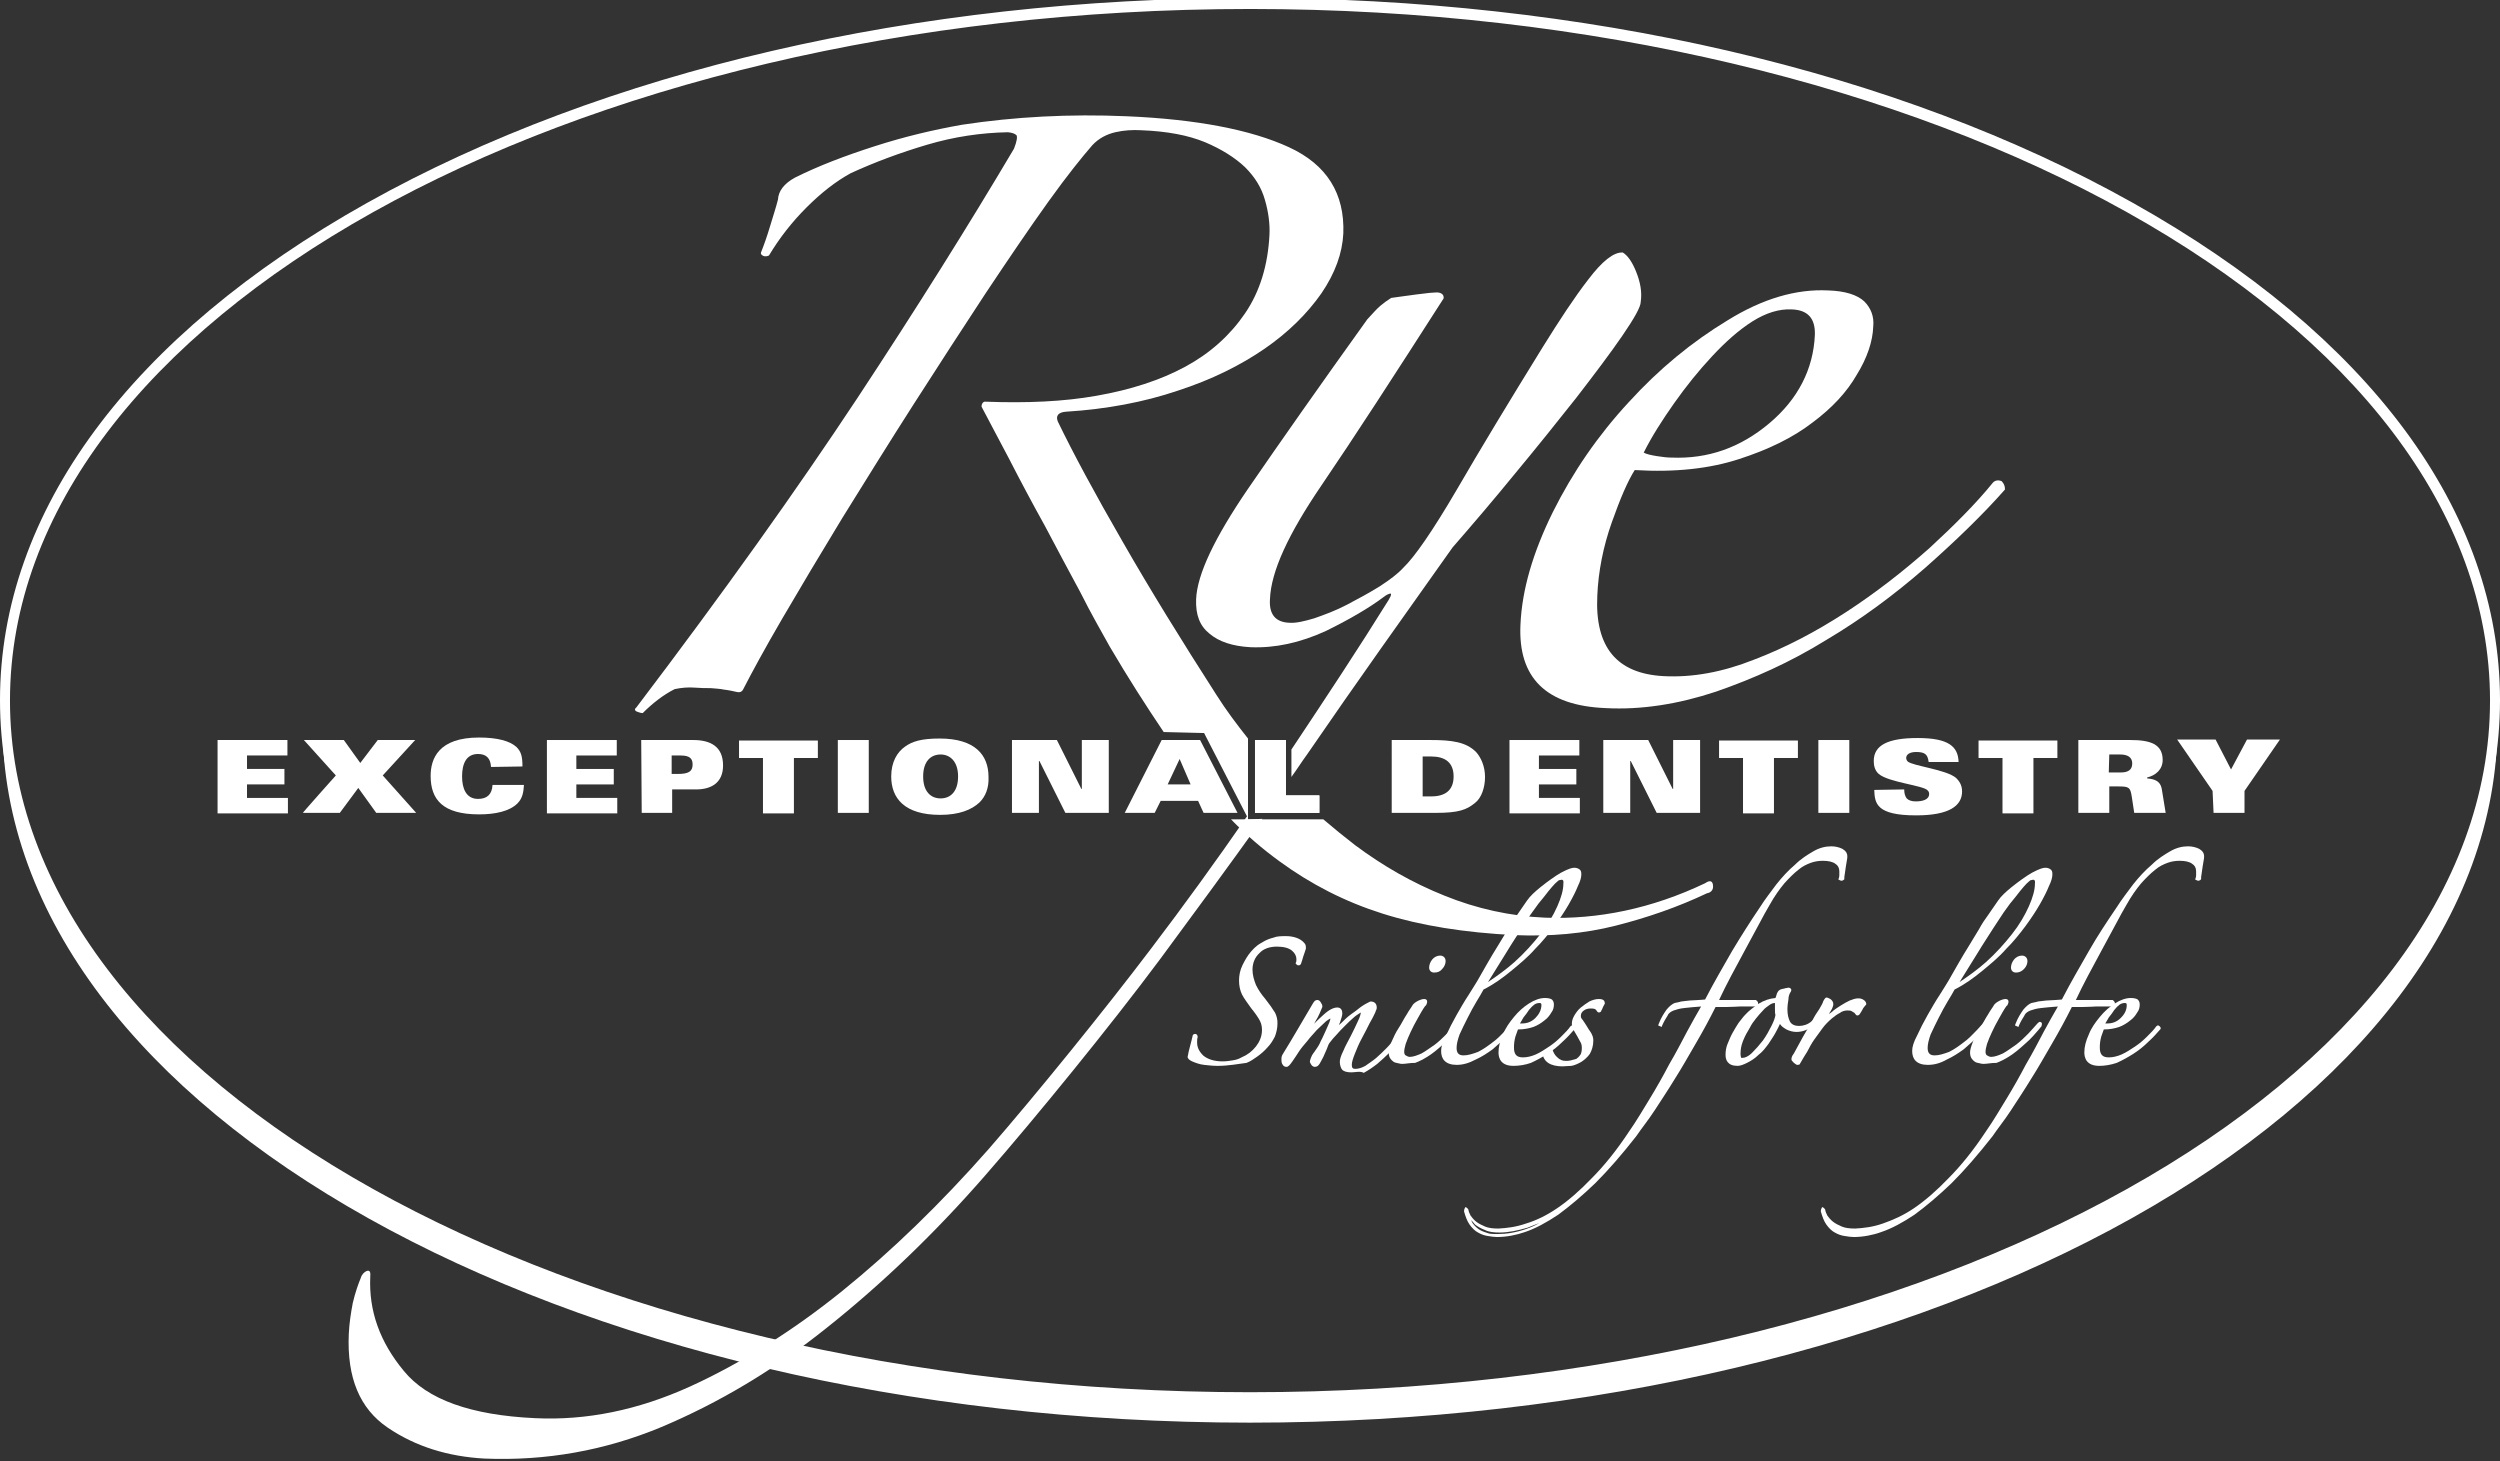 <?xml version="1.0" encoding="utf-8"?>
<!-- Generator: Adobe Illustrator 23.0.3, SVG Export Plug-In . SVG Version: 6.00 Build 0)  -->
<svg version="1.1" id="Layer_1" xmlns="http://www.w3.org/2000/svg" xmlns:xlink="http://www.w3.org/1999/xlink" x="0px" y="0px"
	 width="501px" height="292.8px" viewBox="0 0 501 292.8" style="enable-background:new 0 0 501 292.8;" xml:space="preserve">
<rect x="0" y="0" width="501" height="292.8" fill="#333333" stroke="none"/>
<style type="text/css">
	.st0{fill:#FFFFFF;stroke:#FFFFFF;stroke-miterlimit:10;}
	.st1{fill:#FFFFFF;}
	.st2{display:none;fill:#FFFFFF;}
</style>
<g>
	<path class="st0" d="M250.5,280C114.1,280,3.2,218.8,1,142.7c0,0.8,0,1.5,0,2.3c0,77.1,111.7,139.6,249.5,139.6S500,222.1,500,145
		c0-0.8,0-1.5,0-2.3C497.8,218.8,386.9,280,250.5,280z"/>
	<path class="st0" d="M250.5,280.5c-66.7,0-129.5-14.5-176.7-41c-47.3-26.5-73.3-61.7-73.3-99.2c0-37.5,26-72.7,73.3-99.2
		c47.2-26.4,109.9-41,176.7-41s129.5,14.5,176.7,41c47.3,26.5,73.3,61.7,73.3,99.2c0,37.5-26,72.7-73.3,99.2
		C380,266,317.2,280.5,250.5,280.5z M250.5,1.3c-137.3,0-249,62.4-249,139.1c0,76.7,111.7,139.1,249,139.1
		c137.3,0,249-62.4,249-139.1C499.5,63.7,387.8,1.3,250.5,1.3z"/>
	<path class="st1" d="M244,213.6c-0.9,0-1.8-0.1-2.7-0.2c-0.9-0.1-1.7-0.4-2.4-0.7c-0.2-0.1-0.4-0.2-0.5-0.3
		c-0.2-0.1-0.3-0.3-0.4-0.5v-0.1c0.1-0.7,0.3-1.4,0.5-2.2c0.2-0.8,0.4-1.5,0.5-2c0-0.2,0.2-0.4,0.5-0.4c0.2,0,0.5,0.1,0.5,0.6v0.1
		c-0.1,0.3-0.1,0.6-0.1,1c0,1,0.4,1.8,1.2,2.6c0.8,0.7,2.1,1.2,3.9,1.2c0.7,0,1.4-0.1,2-0.2c0.7-0.1,1.3-0.3,1.8-0.6
		c1.2-0.5,2.1-1.2,2.9-2.2c0.7-0.9,1.2-2,1.2-3.3c0-0.6-0.1-1.2-0.4-1.8c-0.3-0.6-0.9-1.5-1.8-2.6c-0.7-1-1.4-1.9-1.8-2.7
		c-0.4-0.8-0.6-1.8-0.6-2.8s0.2-2.1,0.7-3.1c0.5-1,1-1.9,1.7-2.7c0.3-0.3,0.5-0.6,1-1c0.4-0.4,1-0.7,1.5-1c0.5-0.3,1.2-0.6,2-0.8
		c0.7-0.3,1.6-0.3,2.6-0.3c0.6,0,1.3,0.1,1.9,0.3c0.6,0.2,1.2,0.5,1.7,1.1c0.3,0.3,0.3,0.7,0.3,1v0.1c-0.1,0.4-0.3,0.9-0.5,1.5
		c-0.2,0.6-0.3,1.1-0.5,1.6l-0.1,0.1l-0.1,0.1c-0.3,0.1-0.6,0.1-0.8-0.3l-0.1-0.1l0.1-0.1c0.1-0.2,0.1-0.4,0.1-0.7
		c0-0.6-0.3-1.2-0.9-1.7c-0.6-0.5-1.6-0.8-3-0.8c-1.4,0-2.7,0.4-3.5,1.3c-0.9,0.8-1.4,2-1.4,3.3c0,1.1,0.3,2.1,0.7,3.1
		c0.5,1,1.1,1.9,1.8,2.7c0.5,0.7,0.9,1.2,1.2,1.6c0.3,0.5,0.6,0.9,0.8,1.2c0.2,0.4,0.3,0.7,0.4,1.1s0.1,0.7,0.1,1.2
		c0,0.8-0.2,1.7-0.5,2.5c-0.4,0.8-0.9,1.6-1.5,2.2c-0.6,0.7-1.3,1.3-2,1.8c-0.7,0.5-1.4,1-2.2,1.3
		C248.2,213.2,246.2,213.6,244,213.6L244,213.6z"/>
	<path class="st1" d="M270.8,214.9c-0.9,0-1.5-0.2-1.8-0.5c-0.3-0.3-0.5-1-0.5-1.6c0-0.5,0.2-1.2,0.7-2.2c0.4-1,1-2,1.5-3
		s1-2,1.4-2.9c0.5-1,0.6-1.6,0.6-1.8c-0.4,0.3-1,0.6-1.4,1c-0.6,0.5-1.2,1.1-1.8,1.7s-1.2,1.2-1.7,1.8c-0.5,0.5-0.9,1-1.2,1.4
		c-0.3,0.3-0.5,0.8-0.7,1.4l-0.7,1.6c-0.3,0.5-0.5,1-0.7,1.3c-0.3,0.5-0.6,0.7-1,0.7c-0.2,0-0.5-0.1-0.7-0.4
		c-0.2-0.3-0.3-0.5-0.3-0.7c0-0.1,0.1-0.4,0.2-0.7c0.1-0.3,0.3-0.7,0.7-1.2c0.5-0.7,1-1.4,1.3-2.2c0.4-0.7,0.7-1.5,1-2.1
		c0.3-0.6,0.5-1.2,0.7-1.6c0.2-0.5,0.2-0.7,0.2-0.7v-0.1c-0.1,0.1-0.4,0.2-0.9,0.6c-0.5,0.5-1.2,1.1-1.8,1.7
		c-0.6,0.7-1.3,1.4-1.9,2.2c-0.6,0.7-1.2,1.4-1.6,2c-0.5,0.8-1,1.5-1.4,2.1c-0.5,0.7-0.8,1.1-1.2,1.1c-0.5,0-0.7-0.3-0.9-0.7
		c-0.1-0.3-0.1-0.6-0.1-0.9c0-0.4,0.1-0.7,0.3-1c1-1.6,2-3.3,3-5c1-1.7,2-3.4,3-5.1c0.3-0.5,0.5-0.7,0.9-0.7c0.2,0,0.5,0.1,0.7,0.5
		c0.2,0.3,0.3,0.5,0.3,0.8v0.1c-0.3,0.7-0.7,1.8-1.4,2.9c-0.1,0.2-0.2,0.4-0.3,0.5c0.7-0.7,1.4-1.4,2-1.9c1.1-1,2-1.4,2.7-1.4
		c0.3,0,1,0.1,1,1.2c0,0.4-0.2,1-0.5,1.9c-0.1,0.1-0.1,0.3-0.2,0.5c0.1-0.2,0.3-0.3,0.5-0.5c0.6-0.6,1.2-1.2,1.9-1.7
		c0.7-0.5,1.4-1,2-1.5c0.7-0.5,1.3-0.8,1.9-1.1h0.1c0.7,0,1.2,0.4,1.2,1.2c0,0.1,0,0.3-0.1,0.5c-0.1,0.1-0.1,0.3-0.2,0.5
		c-0.2,0.4-0.5,1.1-1.1,2.1c-0.5,1-1,2-1.6,3.1c-0.6,1.1-1,2.1-1.4,3.1c-0.4,1-0.6,1.7-0.6,2.2c0,0.6,0.2,0.8,0.7,0.8
		c0.6,0,1.3-0.2,2-0.6c0.7-0.5,1.5-1,2.2-1.6c0.7-0.6,1.4-1.3,2.1-2s1.2-1.4,1.6-1.8c0.3-0.4,0.5-0.4,0.7-0.4
		c0.1,0.1,0.3,0.1,0.3,0.3c0.1,0.2,0,0.4-0.2,0.8c-0.5,0.6-1.2,1.3-1.9,2.1c-0.7,0.7-1.6,1.5-2.4,2.2c-0.9,0.7-1.8,1.3-2.7,1.8
		C272.6,214.6,271.6,214.9,270.8,214.9L270.8,214.9z"/>
	<path class="st1" d="M281.1,213.2c-0.3,0-0.5,0-0.8-0.1c-0.3-0.1-0.7-0.1-1-0.3c-0.3-0.2-0.5-0.4-0.7-0.7c-0.2-0.3-0.3-0.7-0.3-1.2
		c0-0.5,0.2-1.2,0.6-2.2c0.4-0.9,0.8-1.8,1.4-2.7c0.6-0.9,1-1.8,1.6-2.7c0.5-0.9,1-1.5,1.2-1.9c0.2-0.3,0.6-0.6,1.2-0.9
		c0.7-0.3,1-0.3,1.1-0.3c0.5,0,0.6,0.3,0.6,0.5c0,0.1,0,0.3-0.1,0.5c-0.1,0.2-0.1,0.3-0.3,0.4c-0.5,0.7-1,1.6-1.5,2.5
		s-1,1.8-1.4,2.7c-0.4,0.8-0.7,1.6-1,2.4c-0.2,0.7-0.3,1.2-0.3,1.6c0,0.3,0.1,0.6,0.3,0.7c0.2,0.1,0.5,0.3,0.8,0.3
		c0.7,0,1.5-0.3,2.4-0.7c0.9-0.5,1.8-1.2,2.7-1.8c0.9-0.7,1.7-1.5,2.4-2.2c0.7-0.8,1.4-1.5,1.8-2c0.2-0.2,0.4-0.4,0.6-0.3l0.2,0.1
		l0.1,0.2c0,0.1,0,0.3-0.1,0.6l-0.1,0.1c-1,1.2-2,2.4-3.2,3.4c-1.2,1.1-2.3,2-3.3,2.6c-0.8,0.5-1.6,0.9-2.4,1.2
		C282.5,213,281.7,213.2,281.1,213.2L281.1,213.2z M287.4,194.9c-0.6,0-1-0.4-1-1c0-0.5,0.2-1.1,0.6-1.6c0.4-0.5,1-0.8,1.6-0.8
		c0.6,0,1.1,0.4,1.1,1.1c0,0.5-0.2,1.1-0.7,1.6C288.6,194.7,288.1,194.9,287.4,194.9z"/>
	<path class="st1" d="M291.9,213.4c-1.1,0-1.9-0.3-2.4-0.8c-0.5-0.5-0.7-1.2-0.7-2c0-0.8,0.3-1.8,1-3.1c0.6-1.3,1.3-2.7,2.1-4.1
		c0.8-1.4,1.6-2.8,2.4-4c0.8-1.3,1.4-2.2,1.8-2.9l2-3.5c0.7-1.2,1.4-2.4,2.1-3.5l2-3.3c0.6-1.1,1.2-2,1.8-2.8c0.7-1,1.4-2,2-2.9
		c0.6-0.9,1.6-1.8,2.7-2.7c1.5-1.2,2.9-2.2,4.1-2.9c1.7-0.9,2.3-1,2.7-1c0.4,0,0.7,0.1,1,0.3c0.3,0.2,0.4,0.5,0.4,1
		c0,0.6-0.2,1.4-0.7,2.4c-0.4,1-1,2.2-1.8,3.6s-1.8,2.9-2.9,4.4c-1.2,1.6-2.4,3.1-3.9,4.6c-1.4,1.6-3.1,3-4.8,4.4
		c-1.7,1.4-3.5,2.7-5.5,3.7c-0.3,0.6-0.8,1.4-1.4,2.4c-0.6,1-1.2,2.1-1.8,3.3c-0.6,1.2-1.1,2.2-1.6,3.3c-0.4,1.1-0.6,2-0.6,2.7
		c0,1,0.4,1.5,1.4,1.5c0.9,0,1.8-0.3,2.9-0.7c1-0.5,2-1.2,2.9-1.9c1-0.7,1.8-1.6,2.6-2.4c0.8-0.9,1.5-1.6,2.1-2.3
		c0.3-0.3,0.5-0.4,0.7-0.3c0.1,0.1,0.3,0.1,0.3,0.3c0.1,0.2,0.1,0.5-0.3,0.7c-0.7,0.8-1.5,1.8-2.4,2.7c-0.9,0.9-2,1.8-3,2.7
		c-1.1,0.8-2.2,1.5-3.3,2C294.3,213.1,293.1,213.4,291.9,213.4L291.9,213.4z M312.9,176.3c-0.1,0-0.3,0.1-0.5,0.1
		c-0.1,0.1-0.4,0.3-0.8,0.7c-0.3,0.3-0.8,0.9-1.3,1.5c-0.5,0.7-1.2,1.5-2,2.5c-0.3,0.4-0.7,1-1.3,1.8s-1.2,1.8-2.1,3.2
		c-0.8,1.3-1.9,2.9-3.1,4.9l-3.6,5.8c1.8-1.2,3.6-2.5,5.3-4c2-1.8,3.7-3.7,5.2-5.6c1.5-1.9,2.6-3.8,3.4-5.6c0.8-1.8,1.2-3.3,1.2-4.5
		C313.4,176.3,313.1,176.3,312.9,176.3L312.9,176.3z"/>
	<path class="st1" d="M303.3,213.6c-2.5,0-3-1.5-3-2.7c0-1.1,0.3-2.3,0.9-3.6c0.5-1.3,1.3-2.4,2.2-3.5c0.9-1.1,1.9-2,3-2.7
		c1.1-0.7,2.2-1.1,3.2-1.1c0.6,0,1.1,0.1,1.4,0.3c0.3,0.3,0.4,0.6,0.4,1c0,0.5-0.1,1.1-0.5,1.6c-0.3,0.5-0.7,1.1-1.4,1.6
		c-0.6,0.5-1.4,1-2.2,1.3c-0.9,0.3-1.9,0.5-3.1,0.5c-0.1,0.3-0.3,0.8-0.5,1.4c-0.2,0.7-0.3,1.4-0.3,2.2c0,1.4,0.5,2,1.8,2
		c0.8,0,1.7-0.2,2.6-0.6c0.9-0.4,1.8-1,2.7-1.6c0.9-0.6,1.7-1.3,2.4-2c0.7-0.7,1.4-1.4,1.8-2c0.2-0.2,0.4-0.3,0.6-0.1
		c0.2,0.1,0.3,0.3,0.3,0.5v0.1l-0.1,0.1c-0.7,0.8-1.4,1.6-2.4,2.5c-0.9,0.9-1.9,1.7-3,2.4s-2.2,1.3-3.3,1.8
		C305.7,213.4,304.4,213.6,303.3,213.6L303.3,213.6z M304.6,205.1h0.4c1,0,1.9-0.3,2.7-1.1c0.7-0.7,1.2-1.6,1.2-2.6
		c0-0.3-0.1-0.4-0.4-0.4s-0.7,0.1-1,0.3c-0.4,0.3-0.7,0.6-1.1,1.1c-0.3,0.5-0.7,1-1.1,1.5C305,204.4,304.8,204.8,304.6,205.1
		L304.6,205.1z"/>
	<path class="st1" d="M313.2,213.7c-2.5,0-3.9-0.9-4.1-2.7v-0.2l0.2-0.1l0.6-0.4c0,0,0.4-0.3,0.5-0.4l0.1-0.1h0.1
		c0.1,0,0.4,0.1,0.5,0.5c0.2,0.6,0.5,1.2,1,1.6c0.5,0.5,1,0.7,1.7,0.7c0.3,0,0.6,0,1-0.1s0.7-0.2,1.1-0.3c0.3-0.2,0.6-0.5,0.8-0.8
		c0.2-0.3,0.3-0.8,0.3-1.4c0-0.5-0.1-0.9-0.3-1.2c-0.2-0.4-0.4-0.7-0.6-1.1l-0.7-1.2c-0.3-0.4-0.4-0.9-0.4-1.4s0.2-1.1,0.5-1.6
		c0.3-0.5,0.7-1.1,1.3-1.6c0.6-0.5,1.1-0.8,1.7-1.2c0.6-0.3,1.3-0.5,1.9-0.5c1.1,0,1.2,0.5,1.2,0.9v0.1l-0.1,0.1
		c-0.1,0.2-0.2,0.4-0.3,0.6c-0.1,0.3-0.2,0.5-0.3,0.6v0.1c-0.1,0.2-0.3,0.3-0.5,0.3c-0.1,0-0.3-0.1-0.4-0.3
		c-0.2-0.4-0.5-0.5-1.2-0.5c-0.5,0-1,0.1-1.4,0.4c-0.4,0.3-0.6,0.6-0.6,1.1c0,0.3,0.1,0.5,0.3,0.7c0.2,0.3,0.5,0.7,0.8,1.2
		c0.3,0.5,0.6,1,0.9,1.4c0.3,0.5,0.5,1,0.5,1.6c0,1.1-0.3,2-0.7,2.7c-0.5,0.7-1.1,1.2-1.7,1.6c-0.7,0.4-1.4,0.7-2,0.8
		C314.2,213.6,313.6,213.7,313.2,213.7L313.2,213.7z"/>
	<path class="st1" d="M300,247.9c-0.5,0-1.2-0.1-1.8-0.2c-0.7-0.1-1.3-0.3-2-0.7c-0.6-0.3-1.2-0.9-1.7-1.6c-0.5-0.7-0.8-1.6-1.1-2.6
		v-0.1c0-0.3,0.1-0.5,0.2-0.7l0.1-0.1l0.2,0.1c0.1,0.1,0.3,0.2,0.4,0.5v0.1c0,0.1,0.1,0.4,0.4,1c0.3,0.4,0.6,0.8,1.1,1.2
		c0.5,0.4,1.1,0.7,1.8,1c0.7,0.3,1.6,0.4,2.7,0.4c1.7-0.1,3.5-0.3,5.5-1c2-0.6,4.1-1.6,6.3-3.1c2.2-1.5,4.5-3.5,6.9-6
		c2.4-2.4,5-5.6,7.5-9.4c1.4-2,2.7-4.2,4.1-6.5c1.4-2.3,2.7-4.6,3.9-6.9c1.3-2.2,2.5-4.5,3.6-6.6c1-1.8,1.9-3.5,2.8-5
		c-1.4,0.1-2.4,0.2-3.3,0.3c-1,0.1-1.6,0.3-2.2,0.5c-0.5,0.2-1,0.5-1.2,1c-0.3,0.5-0.7,1.1-1.1,2l-0.1,0.3l-0.7-0.3l0.1-0.3
		c0.5-1.3,1.1-2.2,1.6-2.9c0.6-0.7,1.1-1.1,1.6-1.3c0.3-0.1,0.7-0.1,1.3-0.3c0.5-0.1,1.1-0.1,1.7-0.2l1.8-0.1c0.5,0,1-0.1,1.3-0.1
		c1.8-3.5,3.7-6.7,5.4-9.7c1.8-3,3.7-6,5.6-8.8c1-1.6,2.2-3.1,3.3-4.6c1.2-1.5,2.4-2.8,3.7-3.9c1.2-1.2,2.5-2,3.7-2.7
		c1.2-0.7,2.4-1,3.6-1c0.8,0,1.6,0.2,2.2,0.5c0.7,0.4,1,0.9,1,1.5c0,0.2,0,0.5-0.1,0.9c-0.1,0.4-0.1,0.8-0.2,1.2l-0.2,1.4
		c-0.1,0.5-0.1,0.7-0.1,1v0.1l-0.1,0.1c-0.1,0.1-0.3,0.2-0.5,0.2c-0.1,0-0.3-0.1-0.5-0.2l-0.1-0.1l0.1-0.2c0.1-0.3,0.1-0.5,0.1-0.7
		v-0.7c0-0.7-0.3-1.2-0.8-1.5c-0.5-0.4-1.4-0.6-2.5-0.6c-0.7,0-1.6,0.1-2.4,0.4c-0.8,0.3-1.7,0.7-2.5,1.4c-0.9,0.7-1.8,1.6-2.8,2.7
		c-1,1.2-2,2.6-3,4.4c-0.6,1-1.3,2.3-2.1,3.8l-2.7,5c-1,1.8-1.9,3.6-2.9,5.4c-0.9,1.7-1.7,3.3-2.4,4.8h1.2h2.4h3.8l0.1,0.1
		c0.3,0.2,0.4,0.5,0.3,1l-0.1,0.2h-1.4h-2.2c0,0-1.7,0.1-2.6,0.1h-2.2c-1.2,2.4-2.5,4.8-3.9,7.2c-1.4,2.4-2.8,4.9-4.2,7.1
		c-1.4,2.3-2.8,4.4-4.1,6.4c-1.3,2-2.7,3.7-3.7,5.2c-2.9,3.7-5.6,6.8-8.2,9.4c-2.6,2.5-5.1,4.6-7.4,6.3c-2.4,1.6-4.6,2.8-6.7,3.5
		C303.9,247.5,301.9,247.9,300,247.9L300,247.9z M294.8,244.5c0.1,0.2,0.2,0.4,0.3,0.6c0.4,0.6,1,1.1,1.5,1.4
		c0.5,0.3,1.2,0.5,1.8,0.7c0.6,0.1,1.2,0.1,1.7,0.1c1.8,0,3.7-0.3,5.7-1c0.9-0.3,1.8-0.7,2.7-1.2c-0.8,0.3-1.6,0.6-2.3,0.9
		c-2,0.6-3.9,1-5.7,1c-1.1,0-2.1-0.1-2.9-0.5c-0.8-0.3-1.5-0.7-2-1.1C295.3,245,295,244.7,294.8,244.5L294.8,244.5z"/>
	<path class="st1" d="M348.2,213.6c-2,0-2.4-1.2-2.4-2.2c0-0.7,0.1-1.5,0.4-2.2c0.3-0.7,0.6-1.5,1-2.2c0.4-0.7,0.8-1.4,1.2-2
		c0.5-0.6,0.9-1.2,1.3-1.6c0.8-0.9,1.8-1.6,2.8-2.3c1-0.6,2.1-1,3.3-1.1c0.1-0.3,0.2-0.5,0.3-0.9c0.2-0.5,0.5-0.8,1-0.9l0.5-0.1
		c0.2-0.1,0.3-0.1,0.5-0.1c0.2-0.1,0.4-0.1,0.6,0s0.4,0.3,0.2,0.7c-0.3,0.4-0.5,1-0.5,1.6c-0.1,0.6-0.2,1.3-0.2,2
		c0,1,0.2,1.8,0.5,2.4c0.3,0.6,1,0.9,1.8,0.9c0.9,0,1.8-0.3,2.5-0.9s1.4-1.3,1.9-2c0.1-0.1,0.2-0.3,0.3-0.3c0.1-0.1,0.3-0.1,0.5,0
		s0.3,0.3,0.3,0.3c0,0.1,0,0.3-0.2,0.5c-0.7,0.9-1.5,1.7-2.4,2.4c-1,0.7-2.1,1.2-3.4,1.2c-0.7,0-1.4-0.2-2-0.5
		c-0.5-0.3-1-0.6-1.3-1.1c-0.2,0.5-0.5,1-0.8,1.6c-0.4,0.8-1,1.6-1.5,2.4c-0.6,0.8-1.2,1.6-2,2.2c-0.7,0.7-1.5,1.2-2.3,1.6
		S348.7,213.6,348.2,213.6L348.2,213.6z M355.7,201c-0.3,0-0.7,0.1-1.1,0.4s-0.9,0.6-1.3,1.1c-0.5,0.5-0.9,1-1.4,1.6
		c-0.5,0.6-0.9,1.2-1.2,1.8c-0.5,0.8-1,1.7-1.4,2.7s-0.5,1.8-0.5,2.7c0,0.3,0.1,0.5,0.1,0.6c0,0.1,0.1,0.1,0.3,0.1
		c0.5,0,1.2-0.3,1.9-1c0.7-0.7,1.5-1.6,2.2-2.5c0.7-1,1.2-1.9,1.7-2.9c0.5-1,0.7-1.6,0.8-2.2c-0.1-0.3-0.1-0.7-0.1-1.2
		C355.7,201.9,355.7,201.4,355.7,201L355.7,201z"/>
	<path class="st1" d="M360.2,213.4c-0.2,0-0.3-0.1-0.7-0.4c-0.3-0.3-0.5-0.5-0.5-0.7c0-0.3,0.1-0.7,0.5-1.2l1.8-3.3l1.8-3.1
		c0.5-1,1-1.8,1.5-2.5c0.4-0.7,0.7-1.2,0.8-1.6c0.3-0.5,0.4-0.7,0.7-0.7c0.1,0,0.3,0.1,0.7,0.3c0.4,0.3,0.6,0.6,0.6,1.1
		c0,0.2-0.1,0.4-0.2,0.7c-0.1,0.3-0.3,0.5-0.5,0.9c-0.1,0.1-0.1,0.1-0.1,0.3c0.1-0.1,0.3-0.3,0.5-0.4c0.5-0.5,1.2-0.9,1.8-1.3
		c0.6-0.4,1.2-0.7,1.8-1c1.2-0.5,2.1-0.6,2.8-0.1c0.3,0.2,0.5,0.5,0.5,0.8v0.1l-0.1,0.1c-0.2,0.3-0.5,0.5-0.7,1
		c-0.3,0.5-0.4,0.7-0.5,0.8c-0.1,0.2-0.3,0.3-0.5,0.3s-0.3-0.2-0.4-0.3c-0.1-0.1-0.1-0.2-0.3-0.3s-0.3-0.2-0.5-0.3s-0.5-0.1-0.8-0.1
		c-0.4,0-1,0.1-1.5,0.5c-0.6,0.3-1.1,0.7-1.6,1.1c-0.7,0.6-1.4,1.3-1.9,2c-0.5,0.7-1.1,1.5-1.6,2.2c-0.5,0.7-1,1.6-1.4,2.4
		c-0.5,0.8-1,1.6-1.5,2.5C360.8,213.2,360.6,213.4,360.2,213.4L360.2,213.4z"/>
	<path class="st1" d="M386.3,213.4c-1.1,0-1.9-0.3-2.4-0.8c-0.5-0.5-0.7-1.2-0.7-2c0-0.8,0.3-1.8,1-3.1c0.6-1.3,1.3-2.7,2.1-4.1
		c0.8-1.4,1.6-2.8,2.4-4c0.8-1.3,1.4-2.2,1.8-2.9l2-3.5c0.7-1.2,1.4-2.4,2.1-3.5l2-3.3c0.6-1.1,1.2-2,1.8-2.8c0.7-1,1.4-2,2-2.9
		s1.6-1.8,2.7-2.7c1.5-1.2,2.9-2.2,4.1-2.9c1.7-0.9,2.3-1,2.7-1c0.4,0,0.7,0.1,1,0.3c0.3,0.2,0.4,0.5,0.4,1c0,0.6-0.2,1.4-0.7,2.4
		c-0.4,1-1,2.2-1.8,3.6c-0.8,1.4-1.8,2.9-2.9,4.4c-1.2,1.6-2.4,3.1-3.9,4.6c-1.4,1.6-3.1,3-4.8,4.4c-1.7,1.4-3.5,2.7-5.5,3.7
		c-0.3,0.6-0.8,1.4-1.4,2.4c-0.6,1-1.2,2.1-1.8,3.3s-1.1,2.2-1.6,3.3c-0.4,1.1-0.6,2-0.6,2.7c0,1,0.4,1.5,1.4,1.5
		c0.9,0,1.8-0.3,2.9-0.7c1-0.5,2-1.2,2.9-1.9c1-0.7,1.8-1.6,2.6-2.4c0.8-0.9,1.5-1.6,2.1-2.3c0.3-0.3,0.5-0.4,0.7-0.3
		c0.1,0.1,0.3,0.1,0.3,0.3c0.1,0.2,0.1,0.5-0.3,0.7c-0.7,0.8-1.5,1.8-2.4,2.7c-1,1-2,1.8-3,2.7c-1.1,0.8-2.2,1.5-3.3,2
		C388.8,213.1,387.6,213.4,386.3,213.4L386.3,213.4z M407.4,176.3c-0.1,0-0.3,0.1-0.5,0.1c-0.1,0.1-0.4,0.3-0.8,0.7
		c-0.3,0.3-0.8,0.9-1.3,1.5c-0.5,0.7-1.2,1.5-2,2.5c-0.3,0.4-0.7,1-1.3,1.8c-0.5,0.8-1.2,1.8-2.1,3.2c-0.8,1.3-1.9,2.9-3.1,4.9
		l-3.6,5.8c1.8-1.2,3.6-2.5,5.3-4c2-1.8,3.7-3.7,5.2-5.6c1.5-1.9,2.6-3.8,3.4-5.6c0.8-1.8,1.2-3.3,1.2-4.5
		C407.9,176.3,407.6,176.3,407.4,176.3L407.4,176.3z"/>
	<path class="st1" d="M397.6,213.2c-0.3,0-0.5,0-0.8-0.1c-0.3-0.1-0.7-0.1-1-0.3s-0.5-0.4-0.7-0.7c-0.2-0.3-0.3-0.7-0.3-1.2
		c0-0.5,0.2-1.2,0.6-2.2c0.4-0.9,0.8-1.8,1.4-2.7c0.6-0.9,1-1.8,1.6-2.7c0.5-0.9,1-1.5,1.2-1.9c0.2-0.3,0.6-0.6,1.2-0.9
		c0.7-0.3,1-0.3,1.1-0.3c0.5,0,0.6,0.3,0.6,0.5c0,0.1,0,0.3-0.1,0.5c-0.1,0.2-0.1,0.3-0.3,0.4c-0.5,0.7-1,1.6-1.5,2.5
		s-1,1.8-1.4,2.7c-0.4,0.8-0.7,1.6-1,2.4c-0.2,0.7-0.3,1.2-0.3,1.6c0,0.3,0.1,0.6,0.3,0.7s0.5,0.3,0.8,0.3c0.7,0,1.5-0.3,2.4-0.7
		c0.9-0.5,1.8-1.2,2.7-1.8c0.9-0.7,1.7-1.5,2.4-2.2c0.7-0.8,1.4-1.5,1.8-2c0.2-0.2,0.4-0.4,0.6-0.3l0.2,0.1l0.1,0.2
		c0,0.1,0,0.3-0.1,0.6l-0.1,0.1c-1,1.2-2,2.4-3.2,3.4c-1.2,1.1-2.3,2-3.3,2.6c-0.8,0.5-1.6,0.9-2.4,1.2
		C399,213,398.2,213.2,397.6,213.2L397.6,213.2z M404,194.9c-0.6,0-1-0.4-1-1c0-0.5,0.2-1.1,0.6-1.6c0.4-0.5,1-0.8,1.6-0.8
		s1.1,0.4,1.1,1.1c0,0.5-0.2,1.1-0.7,1.6C405.1,194.7,404.6,194.9,404,194.9z"/>
	<path class="st1" d="M371.5,247.9c-0.5,0-1.2-0.1-1.8-0.2c-0.7-0.1-1.3-0.3-2-0.7c-0.6-0.3-1.2-0.9-1.7-1.6
		c-0.5-0.7-0.8-1.6-1.1-2.6v-0.1c0-0.3,0.1-0.5,0.2-0.7l0.1-0.1l0.2,0.1c0.1,0.1,0.3,0.2,0.4,0.5v0.1c0,0.1,0.1,0.4,0.4,1
		c0.3,0.4,0.6,0.8,1.1,1.2c0.5,0.4,1.1,0.7,1.8,1s1.6,0.4,2.7,0.4c1.7-0.1,3.5-0.3,5.5-1c2-0.7,4.1-1.6,6.3-3.1
		c2.2-1.5,4.5-3.5,6.9-6c2.4-2.4,5-5.6,7.5-9.4c1.4-2,2.7-4.2,4.1-6.5c1.4-2.3,2.7-4.6,3.9-6.9c1.3-2.2,2.5-4.5,3.6-6.6
		c1-1.8,1.9-3.5,2.8-5c-1.4,0.1-2.4,0.2-3.3,0.3c-1,0.1-1.6,0.3-2.2,0.5c-0.5,0.2-1,0.5-1.2,1c-0.3,0.5-0.7,1.1-1.1,2l-0.1,0.3
		l-0.7-0.3l0.1-0.3c0.5-1.3,1.1-2.2,1.6-2.9c0.6-0.7,1.1-1.1,1.6-1.3c0.3-0.1,0.7-0.1,1.3-0.3c0.5-0.1,1.1-0.1,1.7-0.2l1.8-0.1
		c0.5,0,1-0.1,1.3-0.1c1.8-3.5,3.7-6.7,5.4-9.7c1.7-3,3.7-6,5.6-8.8c1-1.6,2.2-3.1,3.3-4.6c1.2-1.5,2.4-2.8,3.7-3.9
		c1.2-1.2,2.5-2,3.7-2.7c1.2-0.7,2.4-1,3.6-1c0.8,0,1.6,0.2,2.2,0.5c0.7,0.4,1,0.9,1,1.5c0,0.2,0,0.5-0.1,0.9
		c-0.1,0.4-0.1,0.8-0.2,1.2l-0.2,1.4c-0.1,0.5-0.1,0.7-0.1,1v0.1l-0.1,0.1c-0.1,0.1-0.3,0.2-0.5,0.2c-0.1,0-0.3-0.1-0.5-0.2
		l-0.1-0.1l0.1-0.2c0.1-0.3,0.1-0.5,0.1-0.7v-0.7c0-0.7-0.3-1.2-0.8-1.5c-0.5-0.4-1.4-0.6-2.5-0.6c-0.7,0-1.6,0.1-2.4,0.4
		c-0.8,0.3-1.7,0.7-2.5,1.4c-0.9,0.7-1.8,1.6-2.8,2.7c-1,1.2-2,2.6-3,4.4c-0.6,1-1.3,2.3-2.1,3.8l-2.7,5c-1,1.8-1.9,3.6-2.9,5.4
		c-0.9,1.7-1.7,3.3-2.4,4.8h1.2h2.4h3.8l0.1,0.1c0.3,0.2,0.4,0.5,0.3,1l-0.1,0.2h-1.4H420c0,0-1.7,0.1-2.6,0.1h-2.2
		c-1.2,2.4-2.5,4.8-3.9,7.2c-1.4,2.4-2.8,4.9-4.2,7.1c-1.4,2.3-2.8,4.4-4.1,6.4c-1.3,2-2.7,3.7-3.7,5.2c-2.9,3.7-5.6,6.8-8.2,9.4
		c-2.6,2.5-5.1,4.6-7.4,6.3c-2.4,1.6-4.6,2.8-6.7,3.5C375.4,247.5,373.3,247.9,371.5,247.9L371.5,247.9z"/>
	<path class="st1" d="M420.7,213.6c-2.5,0-3-1.5-3-2.7c0-1.1,0.3-2.3,0.9-3.6c0.5-1.3,1.3-2.4,2.2-3.5c0.9-1.1,1.9-2,3-2.7
		c1.1-0.7,2.2-1.1,3.2-1.1c0.6,0,1.1,0.1,1.4,0.3c0.3,0.3,0.4,0.6,0.4,1c0,0.5-0.1,1.1-0.5,1.6c-0.3,0.5-0.7,1.1-1.4,1.6
		c-0.6,0.5-1.4,1-2.2,1.3c-0.9,0.3-1.9,0.5-3.1,0.5c-0.1,0.3-0.3,0.8-0.5,1.4c-0.2,0.7-0.3,1.4-0.3,2.2c0,1.4,0.5,2,1.8,2
		c0.8,0,1.7-0.2,2.6-0.6c0.9-0.4,1.8-1,2.7-1.6c0.9-0.6,1.7-1.3,2.4-2c0.7-0.7,1.4-1.4,1.8-2c0.2-0.2,0.4-0.3,0.6-0.1
		c0.2,0.1,0.3,0.3,0.3,0.5v0.1l-0.1,0.1c-0.7,0.8-1.4,1.6-2.4,2.5c-0.9,0.9-1.9,1.7-3,2.4s-2.2,1.3-3.3,1.8
		C423,213.4,421.8,213.6,420.7,213.6L420.7,213.6z M421.9,205.1h0.4c1,0,1.9-0.3,2.7-1.1s1.2-1.6,1.2-2.6c0-0.3-0.1-0.4-0.4-0.4
		c-0.3,0-0.7,0.1-1,0.3c-0.4,0.3-0.7,0.6-1.1,1.1c-0.3,0.5-0.7,1-1.1,1.5C422.3,204.4,422.1,204.8,421.9,205.1L421.9,205.1z"/>
	<path class="st1" d="M401.8,98.1c-4.5,5.1-9.9,10.3-16,15.7c-6.2,5.4-12.8,10.3-19.9,14.5c-7.1,4.4-14.5,7.7-22,10.3
		c-7.5,2.5-15,3.7-22.2,3.3c-11.8-0.5-17.5-6-17-16.7c0.3-7,2.5-14.5,6.5-22.6c4-8,9-15.3,15.2-22c6.1-6.7,12.7-12.1,19.8-16.4
		c7.1-4.4,13.8-6.3,20.1-6c3.5,0.1,5.9,0.9,7.3,2.2c1.3,1.3,2,3,1.8,5c-0.1,3-1.2,6.3-3.3,9.7c-2,3.5-5,6.7-8.9,9.6
		c-3.9,3-8.8,5.4-14.7,7.3c-5.8,1.9-12.8,2.7-20.9,2.2c-1.4,2.2-2.9,5.7-4.6,10.5c-1.7,4.8-2.7,9.8-2.9,14.7
		c-0.5,10.3,3.9,15.6,13.3,16.1c5.8,0.3,11.8-0.8,18.1-3.3c6.3-2.4,12.4-5.6,18.4-9.5s11.5-8.2,16.7-12.8c5.1-4.7,9.4-9,12.8-13.2
		c0.5-0.5,1.1-0.5,1.7-0.3C401.6,96.9,401.8,97.4,401.8,98.1L401.8,98.1z M363.7,67.1c0.1-3.3-1.4-5-4.7-5.1
		c-2.5-0.1-5.1,0.7-7.8,2.4c-2.7,1.7-5.4,4.1-8.1,7c-2.7,2.9-5.2,6-7.6,9.4c-2.4,3.4-4.5,6.7-6.1,9.9c0.5,0.3,1.4,0.5,2.6,0.7
		c1.2,0.2,2.2,0.3,3,0.3c7.3,0.3,13.8-2,19.6-6.9C360.3,80,363.4,74,363.7,67.1L363.7,67.1z"/>
	<path class="st1" d="M43.6,148.3h14v3.1h-8.1v2.7H57v3.1h-7.5v2.7h8.2v3.1H43.6V148.3z"/>
	<path class="st1" d="M67.3,155.4l-6.4-7.1h8l3.3,4.6l3.5-4.6h7.5l-6.5,7.1l6.7,7.5h-8l-3.6-5l-3.7,5h-7.4
		C60.6,162.9,67.3,155.4,67.3,155.4z"/>
	<path class="st1" d="M98.4,153.7c-0.1-1.8-1-2.6-2.6-2.6c-2.4,0-3.2,2-3.2,4.5c0,2.4,0.8,4.5,3.2,4.5c1.8,0,2.8-0.9,2.9-2.8h6.3
		c-0.1,1.3-0.2,2.6-1.3,3.7c-1.6,1.6-4.5,2.2-7.7,2.2c-7.3,0-9.7-3-9.7-7.7c0-3.5,1.6-7.7,9.7-7.7c3.7,0,6.2,0.7,7.5,1.9
		c0.9,0.9,1.2,1.8,1.2,3.9L98.4,153.7L98.4,153.7z"/>
	<path class="st1" d="M109.6,148.3h14v3.1h-8.1v2.7h7.5v3.1h-7.5v2.7h8.2v3.1h-14.1V148.3z"/>
	<path class="st1" d="M128.5,148.3h10.4c3.5,0,6,1.3,6,5.1c0,3.5-2.4,4.8-5.4,4.8h-4.8v4.7h-6.1L128.5,148.3L128.5,148.3z
		 M134.6,155.1h1.2c2.2,0,3-0.5,3-1.9c0-1.2-0.6-1.8-2.4-1.8h-1.8V155.1z"/>
	<path class="st1" d="M152.9,151.9h-4.8v-3.5h15.8v3.5h-4.8V163h-6.2V151.9z"/>
	<path class="st1" d="M167.9,148.3h6.2v14.6h-6.2V148.3z"/>
	<path class="st1" d="M196.3,160.8c-1.6,1.5-4.1,2.5-7.9,2.5c-7.1,0-9.8-3.3-9.8-7.7c0-2.9,1.2-4.9,2.8-6c1.4-1,3.2-1.6,6.9-1.6
		c7.1,0,9.8,3.3,9.8,7.7C198.2,157.9,197.5,159.6,196.3,160.8L196.3,160.8z M188.5,151.2c-2,0-3.5,1.4-3.5,4.4c0,3,1.5,4.4,3.5,4.4
		c2,0,3.5-1.4,3.5-4.4C192,152.6,190.4,151.2,188.5,151.2z"/>
	<path class="st1" d="M202.8,148.3h9l4.9,9.8h0.1v-9.8h5.4v14.6h-8.7l-5.2-10.4h-0.1v10.4h-5.4V148.3z"/>
	<path class="st1" d="M232.8,148.3h7.7l7.5,14.6h-6.8l-1.1-2.4h-7.5l-1.2,2.4h-6L232.8,148.3L232.8,148.3z M238.6,157.2l-2.2-5.1
		l-2.4,5.1H238.6z"/>
	<g>
		<path class="st1" d="M241.3,146.9l8.8,17.1v-16c-2.3-2.9-4.4-5.7-6.3-8.7c-7-10.9-13.3-21.1-18.8-30.7c-5.6-9.7-9.9-17.7-13-24.1
			c-0.5-1.2,0.1-1.9,1.7-2c8-0.5,15.5-1.9,22.3-4.2c6.8-2.2,12.6-5.1,17.4-8.4c4.8-3.3,8.6-7.1,11.4-11.1c2.8-4.1,4.2-8.1,4.4-12
			c0.3-8-3.3-13.8-10.9-17.3c-7.6-3.5-18.5-5.6-32.5-6.2c-11.4-0.5-22.5,0.1-33,1.7c-5.7,1-11.6,2.4-17.5,4.3s-11.2,3.9-16,6.3
			c-2.2,1.2-3.3,2.7-3.4,4.4c-0.4,1.6-1,3.4-1.6,5.4c-0.6,2-1.2,3.7-1.8,5.2c-0.1,0.3,0.1,0.5,0.5,0.7c0.3,0.1,0.7,0.1,1.1-0.1l0,0
			c2.1-3.5,4.6-6.7,7.5-9.6c2.9-2.9,5.8-5.2,8.9-6.9c4.8-2.2,9.9-4.1,15.3-5.7c5.4-1.6,10.8-2.4,16.2-2.5c0.9,0.1,1.4,0.3,1.7,0.6
			c0.2,0.3,0.1,1.2-0.5,2.7c-9,15.2-19.4,31.8-31.4,50c-12.1,18.3-26.7,38.8-44.3,62c-0.4,0.3-0.3,0.6,0.1,0.8
			c0.5,0.2,0.9,0.3,1.2,0.3c2-2,4.2-3.7,6.4-4.8c1.4-0.3,2.8-0.4,4-0.3c1.2,0.1,2.3,0.1,3.2,0.1c0.9,0.1,1.8,0.1,2.7,0.3
			c0.9,0.1,1.8,0.3,2.7,0.5c0.5,0.1,0.9-0.1,1.1-0.5c1.8-3.5,4.4-8.3,7.9-14.3c3.5-6,7.5-12.7,12-20.1c4.6-7.4,9.3-15,14.3-22.8
			s9.8-15.2,14.4-22.2c4.6-6.9,8.8-13.1,12.6-18.4s6.8-9,8.8-11.3c1.3-1.4,2.9-2.2,4.6-2.6c1.7-0.4,3.5-0.5,5.2-0.4
			c5.2,0.2,9.4,1,12.8,2.4c3.3,1.4,6,3.1,8,5c2,2,3.3,4.1,4,6.6c0.7,2.4,1,4.8,0.9,6.9c-0.3,6.1-1.9,11.4-4.9,15.8
			c-3,4.4-7,8-12,10.7c-5,2.7-10.9,4.6-17.7,5.8c-6.7,1.2-14.1,1.5-22.2,1.2c-0.5-0.1-0.9,0.3-0.9,1c1.5,2.8,3.3,6.3,5.6,10.6
			c2.2,4.3,4.6,8.8,7.1,13.3c2.4,4.6,4.8,9,7.1,13.3c2.2,4.4,4.3,8,5.9,10.9c3.7,6.3,7.3,11.9,10.8,17.1L241.3,146.9L241.3,146.9z"
			/>
		<path class="st1" d="M341.7,177c-10.7,5.1-21.5,7.3-32.1,6.9c-6.9-0.3-13.7-1.8-20.1-4.4c-6.5-2.6-12.4-6-17.9-10.1
			c-2.2-1.7-4.3-3.4-6.4-5.2h-15h-0.1h-3.4c3.1,3.2,6.4,6,9.7,8.4c6.3,4.6,13.1,8.1,20.7,10.5s16.4,3.8,26.5,4.3
			c7.1,0.3,13.9-0.3,20.2-1.9c6.3-1.6,12.4-3.7,18.3-6.5c0.7-0.1,1.2-0.6,1.2-1.3C343.3,176.5,342.7,176.3,341.7,177z"/>
	</g>
	<path class="st1" d="M251.5,148.3h6.2v11.1h6.7v3.5h-12.9L251.5,148.3L251.5,148.3z"/>
	<g>
		<path class="st1" d="M250.1,164.2v-0.9c-6.3,9.1-12.8,18.1-19.5,26.9c-9,11.9-23,29.2-32.5,40.1c-9.6,10.9-19.4,20.4-29.3,28.4
			s-20.3,14.5-30.6,19.2c-10.4,4.7-20.7,6.8-31,6.3c-12.8-0.6-21.6-3.7-26.3-9.5c-4.8-5.8-7-12-6.7-18.8c0.1-1-0.1-1.4-0.7-1.2
			c-0.5,0.2-1,0.7-1.2,1.4c-0.5,1.2-1.1,2.9-1.6,5c-0.4,2.1-0.7,4.1-0.8,6.2c-0.4,8.8,2.2,15,7.8,18.8c5.6,3.8,12.1,5.8,19.4,6.2
			c12.3,0.5,24.1-1.6,35.4-6.3c11.4-4.8,22.6-11.4,33.3-20c10.8-8.6,21.4-18.7,31.6-30.4c10.3-11.8,25.2-30.1,35.1-43.4
			c6.8-9.2,13.7-18.6,20.5-28.1L250.1,164.2L250.1,164.2z"/>
		<path class="st1" d="M327.9,54.5c-0.8-2-1.7-3.3-2.7-3.9c-1.8-0.1-4.1,1.7-6.9,5.4c-2.8,3.6-5.8,8.2-9.1,13.5
			c-6.8,11-12.6,20.6-17.3,28.7c-4.8,8.2-8.4,13.4-10.7,15.6c-1.1,1.2-2.7,2.4-4.7,3.7c-2.1,1.3-4.3,2.5-6.6,3.7
			c-2.3,1.2-4.5,2-6.5,2.7c-2,0.6-3.7,1-5,0.9c-2.8-0.1-4.1-1.7-3.9-4.7c0.2-5.6,3.7-13.1,10.3-22.8s14.7-22.2,24.5-37.5
			c0.1-0.7-0.4-1.2-1.4-1.2c-0.5,0-1.8,0.1-4,0.4c-2.1,0.3-3.8,0.5-5.1,0.7c-0.8,0.5-1.5,1-2.2,1.6s-1.5,1.5-2.6,2.7
			c-9.4,13.1-17.4,24.5-24,34.1c-6.6,9.7-10.1,17-10.3,22c-0.1,3.1,0.7,5.3,2.7,6.9c1.9,1.6,4.6,2.5,8.2,2.7l0,0
			c5,0.2,9.9-0.9,15-3.2c4.9-2.4,8.8-4.7,11.6-6.8c0.3-0.2,0.6-0.5,1.2-0.7c0.5-0.2,0.5,0.2-0.1,1.2c-5.9,9.5-12.5,19.5-19.5,30v5.5
			c1.1-1.5,2.1-3.1,3.2-4.6c9.8-14.3,19.6-28,29.1-41.4c4-4.6,8.2-9.5,12.6-14.9c4.4-5.3,8.4-10.3,12.2-15.1
			c3.7-4.8,6.8-8.9,9.2-12.4c2.4-3.5,3.7-5.8,3.7-6.8C329.1,58.5,328.7,56.5,327.9,54.5z"/>
	</g>
	<path class="st1" d="M251.5,148.3h6.2v11.1h6.7v3.5h-12.9L251.5,148.3L251.5,148.3z"/>
	<path class="st2" d="M232.8,148.3h7.7l7.5,14.6h-6.8l-1.1-2.4h-7.5l-1.2,2.4h-6L232.8,148.3L232.8,148.3z M238.6,157.2l-2.2-5.1
		l-2.4,5.1H238.6z"/>
	<path class="st2" d="M251.5,148.3h6.2v11.1h6.7v3.5h-12.9L251.5,148.3L251.5,148.3z"/>
	<path class="st1" d="M278.9,148.3h7.8c4.3,0,7.1,0.4,9.1,2.4c1,1.1,1.8,2.9,1.8,5s-0.7,4.2-2,5.2c-1.7,1.4-3.3,2-7.9,2h-8.8V148.3
		L278.9,148.3L278.9,148.3z M285.1,159.6h1.7c2.8,0,4.5-1.2,4.5-4s-1.7-4-4.5-4h-1.7V159.6L285.1,159.6z"/>
	<path class="st1" d="M302.5,148.3h14v3.1h-8.1v2.7h7.5v3.1h-7.5v2.7h8.2v3.1h-14.1V148.3z"/>
	<path class="st1" d="M321.3,148.3h9l4.9,9.8h0.1v-9.8h5.4v14.6h-8.7l-5.2-10.4h-0.1v10.4h-5.4L321.3,148.3L321.3,148.3z"/>
	<path class="st1" d="M349.3,151.9h-4.8v-3.5h15.8v3.5h-4.8V163h-6.2V151.9z"/>
	<path class="st1" d="M364.4,148.3h6.2v14.6h-6.2V148.3z"/>
	<path class="st1" d="M381.6,158.2c0,0.8,0.2,1.4,0.5,1.8c0.4,0.4,1,0.6,1.8,0.6c1.3,0,2.7-0.3,2.7-1.5c0-0.3-0.1-0.5-0.3-0.7
		c-0.8-1-7.8-1.6-9.8-3.3c-0.8-0.7-1-1.7-1-2.6c0-3.2,2.9-4.6,8.8-4.6c6.2,0,8.1,1.7,8.2,4.8h-6c-0.1-0.8-0.3-1.3-0.7-1.6
		c-0.4-0.3-1-0.4-1.8-0.4c-1.3,0-2,0.5-2,1.2c0,0.2,0.1,0.5,0.3,0.7c1,0.9,7.7,1.6,9.7,3.3c0.5,0.5,1.2,1.3,1.2,2.7
		c0,2.9-2.6,4.8-9.2,4.8c-8,0-8.3-2.4-8.4-5.1L381.6,158.2L381.6,158.2z"/>
	<path class="st1" d="M401.3,151.9h-4.8v-3.5h15.8v3.5h-4.8V163h-6.2V151.9L401.3,151.9z"/>
	<path class="st1" d="M416.5,148.3h10.4c4,0,6.5,0.8,6.5,4c0,1.9-1.4,3.1-3.1,3.5v0.2c1.4,0.1,2.6,0.5,2.9,2l0.8,4.9h-6.3l-0.5-3.3
		c-0.3-1.8-0.5-2-2.7-2h-1.8v5.3h-6.2V148.3L416.5,148.3L416.5,148.3z M422.6,154.8h2.4c1.3,0,2.3-0.4,2.3-1.8c0-1.3-1-1.8-2.4-1.8
		h-2.2L422.6,154.8L422.6,154.8z"/>
	<path class="st1" d="M443.4,158.5l-7.1-10.3h7.7l3.1,6l3.2-6h6.6l-7.1,10.3v4.4h-6.2L443.4,158.5L443.4,158.5L443.4,158.5z"/>
</g>
</svg>

